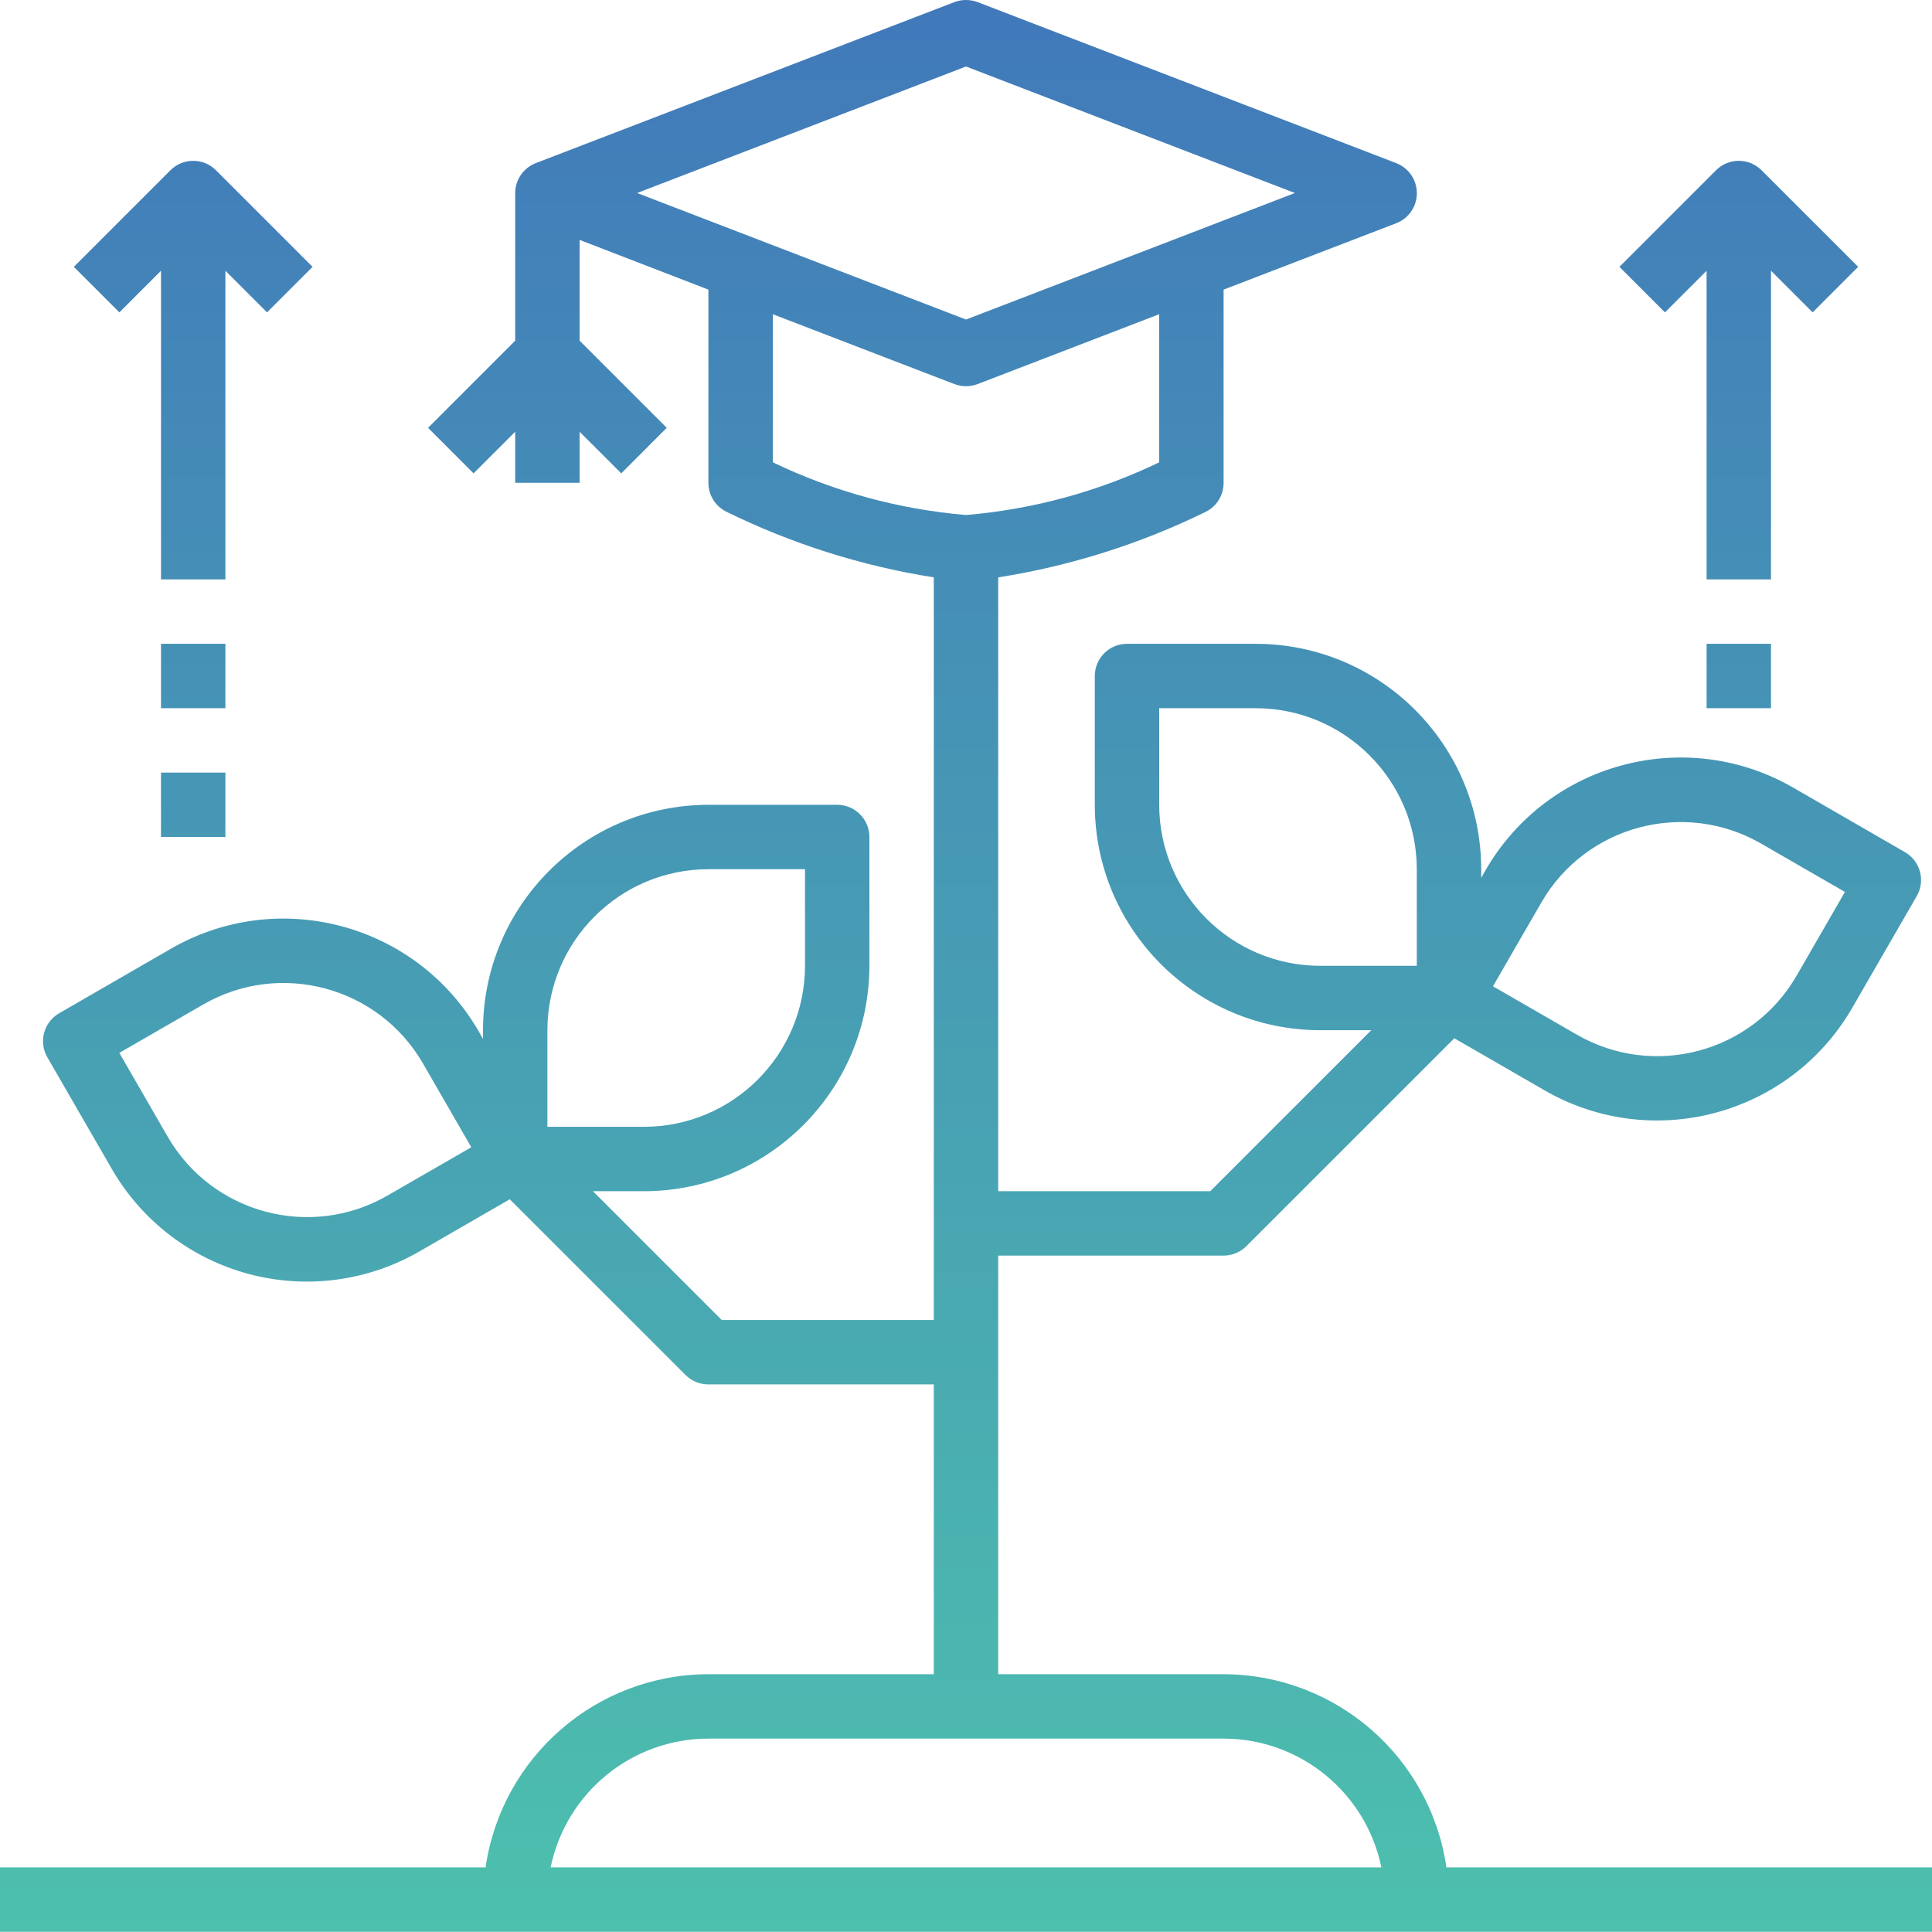 <svg width="72" height="72" viewBox="0 0 72 72" fill="none" xmlns="http://www.w3.org/2000/svg">
<path fill-rule="evenodd" clip-rule="evenodd" d="M45.6 62.393C49.771 62.401 53.305 65.466 53.904 69.593H72V71.993H0V69.593H18.096C18.695 65.466 22.229 62.401 26.4 62.393H34.8V51.593H26.4C26.08 51.594 25.773 51.468 25.547 51.241L18.998 44.693L15.639 46.632C13.71 47.749 11.416 48.053 9.263 47.475C7.11 46.899 5.276 45.489 4.164 43.558L1.764 39.401C1.433 38.827 1.629 38.093 2.203 37.762L6.36 35.362C10.379 33.039 15.519 34.416 17.84 38.436L18 38.715V38.393C18.005 33.756 21.763 29.998 26.4 29.993H31.2C31.863 29.993 32.4 30.53 32.4 31.193V35.993C32.395 40.63 28.637 44.388 24 44.393H22.097L26.897 49.193H34.8V21.517C32.113 21.093 29.505 20.267 27.064 19.067C26.657 18.864 26.4 18.448 26.4 17.993V10.793L21.6 8.94V12.696L24.848 15.944L23.152 17.641L21.6 16.09V17.993H19.2V16.09L17.648 17.641L15.952 15.944L19.2 12.696V7.193C19.202 6.698 19.508 6.256 19.969 6.078L35.569 0.078C35.847 -0.026 36.153 -0.026 36.431 0.078L52.031 6.078C52.495 6.256 52.802 6.702 52.802 7.199C52.802 7.696 52.495 8.142 52.031 8.32L45.6 10.793V17.993C45.602 18.45 45.345 18.869 44.936 19.073C42.495 20.27 39.886 21.094 37.2 21.517V44.393H45.103L51.103 38.393H49.2C44.563 38.388 40.805 34.63 40.8 29.993V25.193C40.8 24.53 41.337 23.993 42 23.993H46.8C51.437 23.998 55.195 27.756 55.2 32.393V32.715L55.361 32.431C57.68 28.414 62.818 27.037 66.835 29.357L70.992 31.757C71.566 32.088 71.763 32.822 71.431 33.396L69.031 37.553C66.713 41.572 61.577 42.95 57.558 40.632L54.198 38.693L46.448 46.441C46.223 46.666 45.918 46.793 45.6 46.793H37.2V62.393H45.6ZM65.635 31.44C62.766 29.784 59.096 30.767 57.44 33.636L55.639 36.756L58.759 38.556C61.629 40.213 65.298 39.23 66.955 36.36L68.755 33.24L65.635 31.44ZM43.2 26.393V29.993C43.204 33.305 45.888 35.989 49.2 35.993H52.8V32.393C52.796 29.081 50.112 26.397 46.8 26.393H43.2ZM6.247 42.358C7.904 45.227 11.573 46.21 14.443 44.554L17.564 42.754L15.764 39.634C14.106 36.764 10.437 35.781 7.567 37.438L4.447 39.238L6.247 42.358ZM26.4 32.393C23.088 32.397 20.404 35.081 20.4 38.393V41.993H24C27.312 41.989 29.996 39.305 30 35.993V32.393H26.4ZM48.257 7.193L36 2.478L23.743 7.193L36 11.908L48.257 7.193ZM35.569 14.314L28.8 11.71V17.229C31.061 18.316 33.5 18.982 36 19.193C38.5 18.983 40.94 18.318 43.2 17.23V11.71L36.431 14.314C36.154 14.419 35.846 14.419 35.569 14.314ZM51.48 69.593C50.906 66.802 48.45 64.796 45.6 64.793H26.4C23.55 64.796 21.094 66.802 20.52 69.593H51.48ZM6 21.593V10.09L4.448 11.642L2.752 9.945L6.352 6.345C6.82 5.876 7.58 5.876 8.048 6.345L11.648 9.945L9.952 11.642L8.4 10.09V21.593H6ZM63.6 10.09V21.593H66V10.09L67.552 11.642L69.248 9.945L65.648 6.345C65.18 5.876 64.42 5.876 63.952 6.345L60.352 9.945L62.048 11.642L63.6 10.09ZM8.4 23.993H6V26.393H8.4V23.993ZM6 28.793H8.4V31.193H6V28.793ZM66 23.993H63.6V26.393H66V23.993Z" fill="url(#paint0_linear_7835_1309)"/>
<defs>
<linearGradient id="paint0_linear_7835_1309" x1="36" y1="-0" x2="36" y2="71.993" gradientUnits="userSpaceOnUse">
<stop/>
<stop offset="0" stop-color="#4179BA"/>
<stop offset="1" stop-color="#4DC0AE"/>
</linearGradient>
</defs>
</svg>
